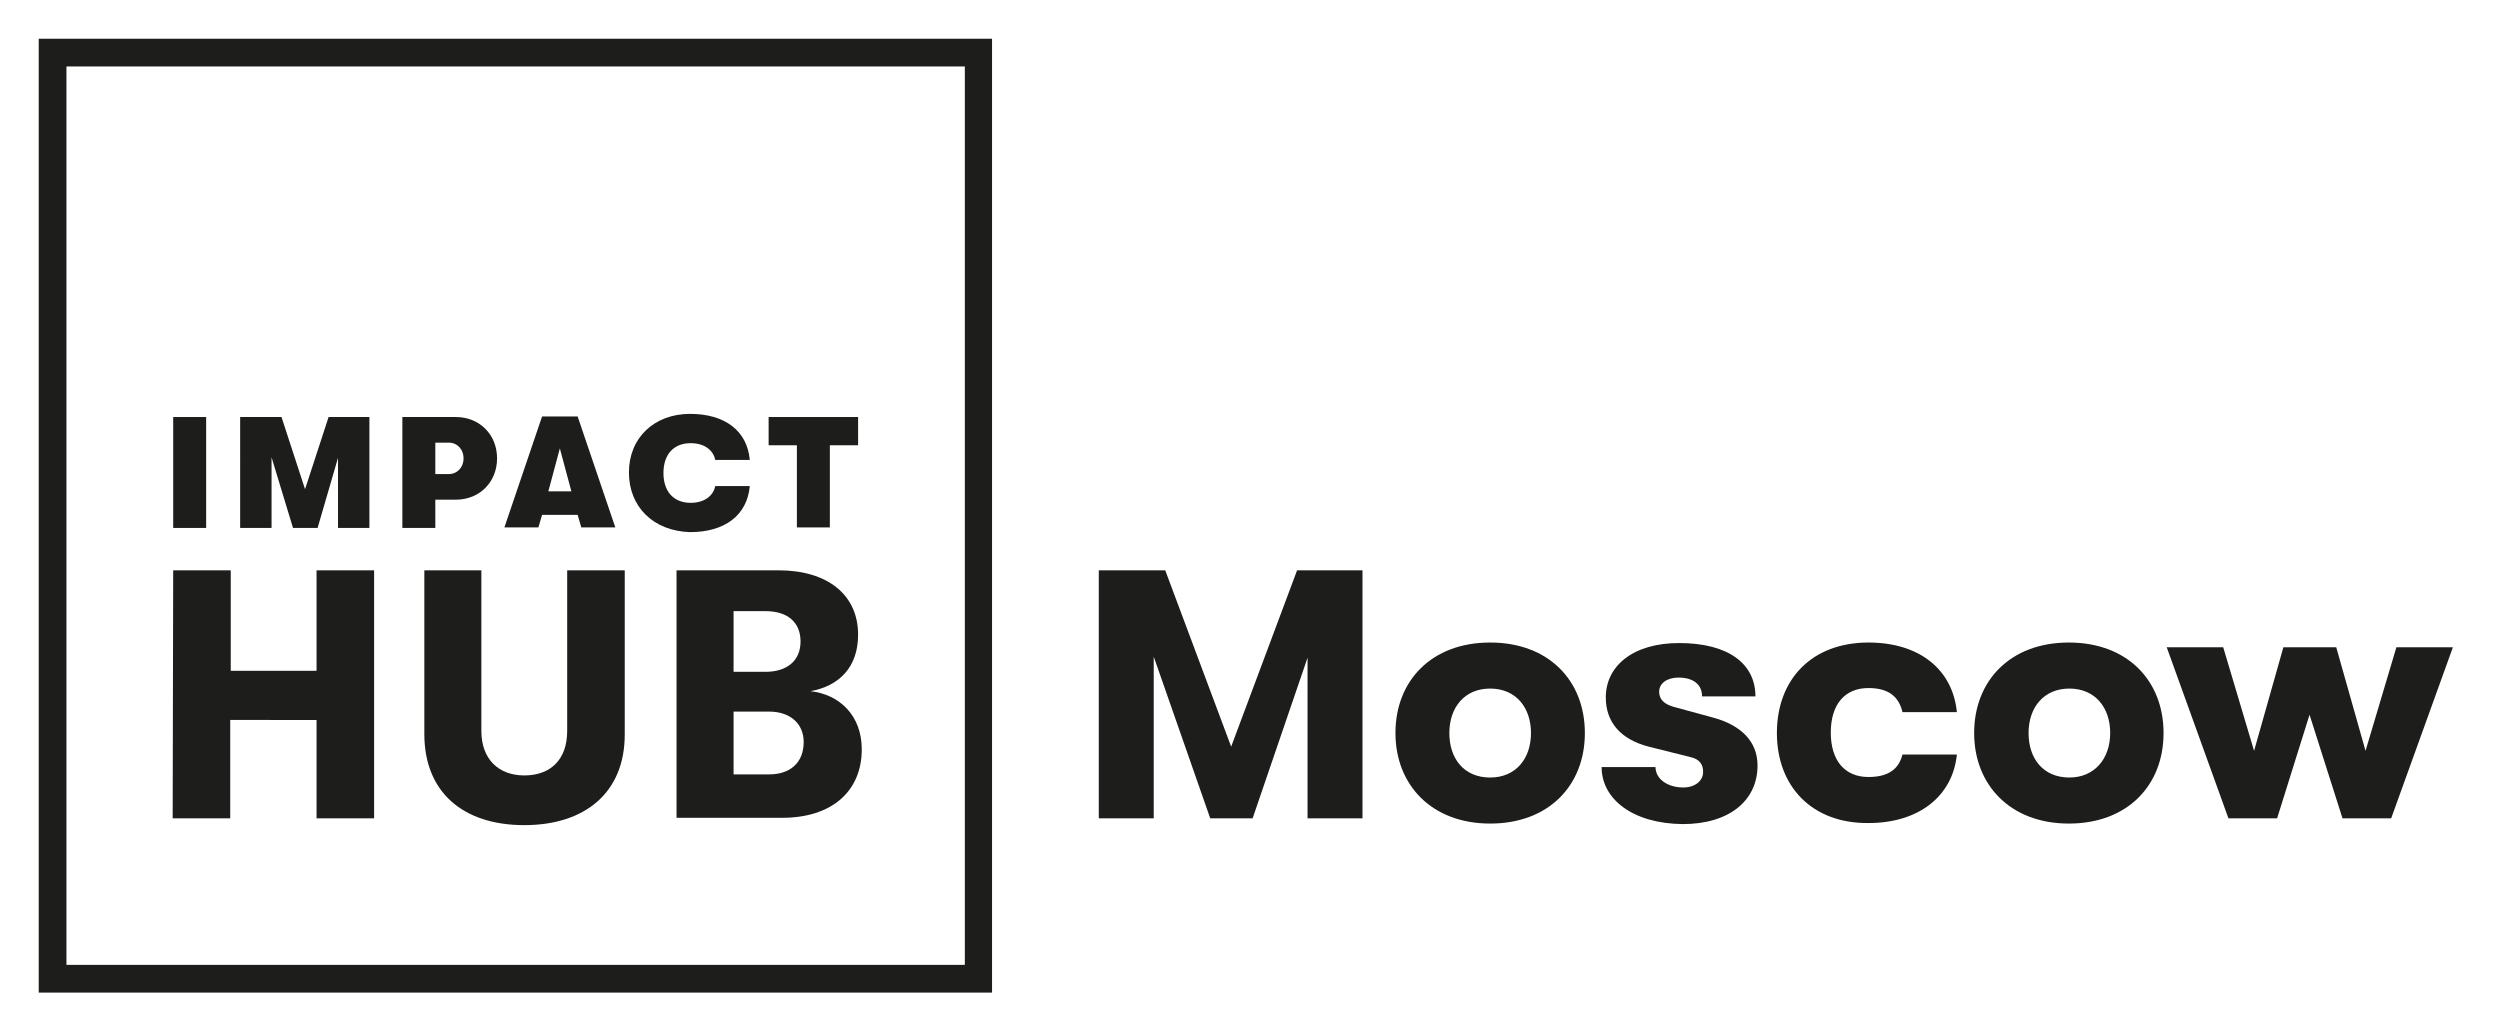 <?xml version="1.0" encoding="UTF-8"?> <!-- Generator: Adobe Illustrator 26.0.1, SVG Export Plug-In . SVG Version: 6.00 Build 0) --> <svg xmlns="http://www.w3.org/2000/svg" xmlns:xlink="http://www.w3.org/1999/xlink" id="Layer_1" x="0px" y="0px" viewBox="0 0 477.8 197.1" style="enable-background:new 0 0 477.8 197.1;" xml:space="preserve"> <style type="text/css"> .st0{fill:#1D1D1B;} </style> <g> <g> <g> <path class="st0" d="M189.7,189.7H7.4V7.4h182.2v182.3H189.7z M12.7,184.4h171.7V12.7H12.7V184.4z"></path> </g> <g> <path class="st0" d="M33.1,109h11v19.2h16.4V109h11v47.4h-11v-18.8H44v18.8H33L33.1,109L33.1,109z"></path> <path class="st0" d="M81.1,140.3V109H92v30.7c0,5.4,3.3,8.5,8.2,8.5c5,0,8.2-3,8.2-8.5V109h11v31.4c0,11-7.5,17.3-19.2,17.3 S81.1,151.4,81.1,140.3z"></path> <path class="st0" d="M164.7,143.2c0,8.1-5.8,13.1-15.2,13.1h-20.2V109h19.5c9.4,0,15.2,4.7,15.2,12.3c0,6.2-3.6,9.8-9.1,10.8 C160.4,132.7,164.7,136.7,164.7,143.2z M140.2,116.9v11.5h6.1c4.2,0,6.7-2.2,6.7-5.8c0-3.6-2.4-5.8-6.7-5.8h-6.1V116.9z M153.6,141.8c0-3.5-2.6-5.8-6.6-5.8h-6.8v12h6.8C151.1,148,153.6,145.7,153.6,141.8z"></path> </g> <g> <path class="st0" d="M33.1,79.7h6.3v21.2h-6.3V79.7z"></path> <path class="st0" d="M45.8,79.7h8l4.5,13.8l4.5-13.8h7.8v21.2h-6V87.5l-3.9,13.4H56l-4.1-13.5v13.5h-6V79.7H45.8z"></path> <path class="st0" d="M95,87.6c0,4.5-3.3,7.9-7.9,7.9h-3.9v5.4h-6.3V79.7h10.2C91.7,79.7,95,83.1,95,87.6z M88.6,87.6 c0-1.7-1.2-3-2.8-3h-2.6v6h2.6C87.4,90.6,88.6,89.3,88.6,87.6z"></path> <g> <path class="st0" d="M110.4,98.4h-6.8l-0.7,2.4h-6.5l7.2-21.2h6.8l7.2,21.2h-6.5L110.4,98.4z M109.2,93.9l-2.2-8.2l-2.2,8.2 H109.2z"></path> <path class="st0" d="M120.2,90.3c0-6.6,4.8-11.2,11.7-11.2c6.6,0,10.9,3.2,11.4,8.8h-6.6c-0.4-1.9-2.1-3.2-4.7-3.2 c-3.3,0-5.2,2.2-5.2,5.7s1.9,5.7,5.2,5.7c2.6,0,4.3-1.3,4.7-3.2h6.6c-0.5,5.6-4.8,8.8-11.4,8.8 C124.9,101.5,120.2,96.9,120.2,90.3z"></path> <path class="st0" d="M152.3,85.1h-5.4v-5.4H164v5.4h-5.4v15.7h-6.3V85.1z"></path> </g> </g> </g> <g> <path class="st0" d="M210,109h12.7l12.6,33.7l12.6-33.7h12.5v47.4h-10.5v-30.7l-10.5,30.7h-8.1l-10.8-30.9v30.9H210V109z"></path> <path class="st0" d="M266.7,140.1c0-10,6.9-17.3,18.1-17.3s18.1,7.3,18.1,17.3s-6.9,17.3-18.1,17.3 C273.6,157.4,266.7,150,266.7,140.1z M292.6,140.1c0-4.9-2.9-8.5-7.8-8.5s-7.8,3.6-7.8,8.5s2.8,8.5,7.8,8.5 C289.7,148.6,292.6,145,292.6,140.1z"></path> <path class="st0" d="M306.1,146.6h10.3c0,2.2,2.2,3.9,5.3,3.9c2.2,0,3.8-1.2,3.8-3c0-1.3-0.6-2.4-2.4-2.8l-8-2 c-5.4-1.4-8.2-4.7-8.2-9.4c0-6.1,5.3-10.4,14-10.4c9.5,0,14.6,4,14.6,10.2h-10.2c0-2.3-1.7-3.6-4.5-3.6c-2.2,0-3.7,1.1-3.7,2.7 c0,1.5,1,2.4,2.8,2.9l7.7,2.1c5,1.4,8.3,4.4,8.3,9.1c0,6.7-5.4,11.2-14.3,11.2C312,157.4,306.1,152.7,306.1,146.6z"></path> <path class="st0" d="M339.6,140.1c0-10.3,6.7-17.3,17.5-17.3c9.8,0,16.1,5.2,16.9,13.3h-10.4c-0.7-3-2.7-4.6-6.5-4.6 c-4.5,0-7.2,3.1-7.2,8.5s2.7,8.5,7.2,8.5c3.8,0,5.8-1.5,6.5-4.3H374c-0.8,7.9-7.2,13.1-16.9,13.1 C346.3,157.4,339.6,150.3,339.6,140.1z"></path> <path class="st0" d="M377.3,140.1c0-10,6.9-17.3,18.1-17.3s18.1,7.3,18.1,17.3s-6.9,17.3-18.1,17.3 C384.2,157.4,377.3,150,377.3,140.1z M403.3,140.1c0-4.9-2.9-8.5-7.8-8.5s-7.8,3.6-7.8,8.5s2.8,8.5,7.8,8.5 C400.3,148.6,403.3,145,403.3,140.1z"></path> <path class="st0" d="M414.1,123.7h10.8l5.9,19.8l5.6-19.8h10.1l5.6,19.8l5.9-19.8h10.8L457,156.4h-9.3l-6.3-19.8l-6.2,19.8h-9.3 L414.1,123.7z"></path> </g> </g> </svg> 
